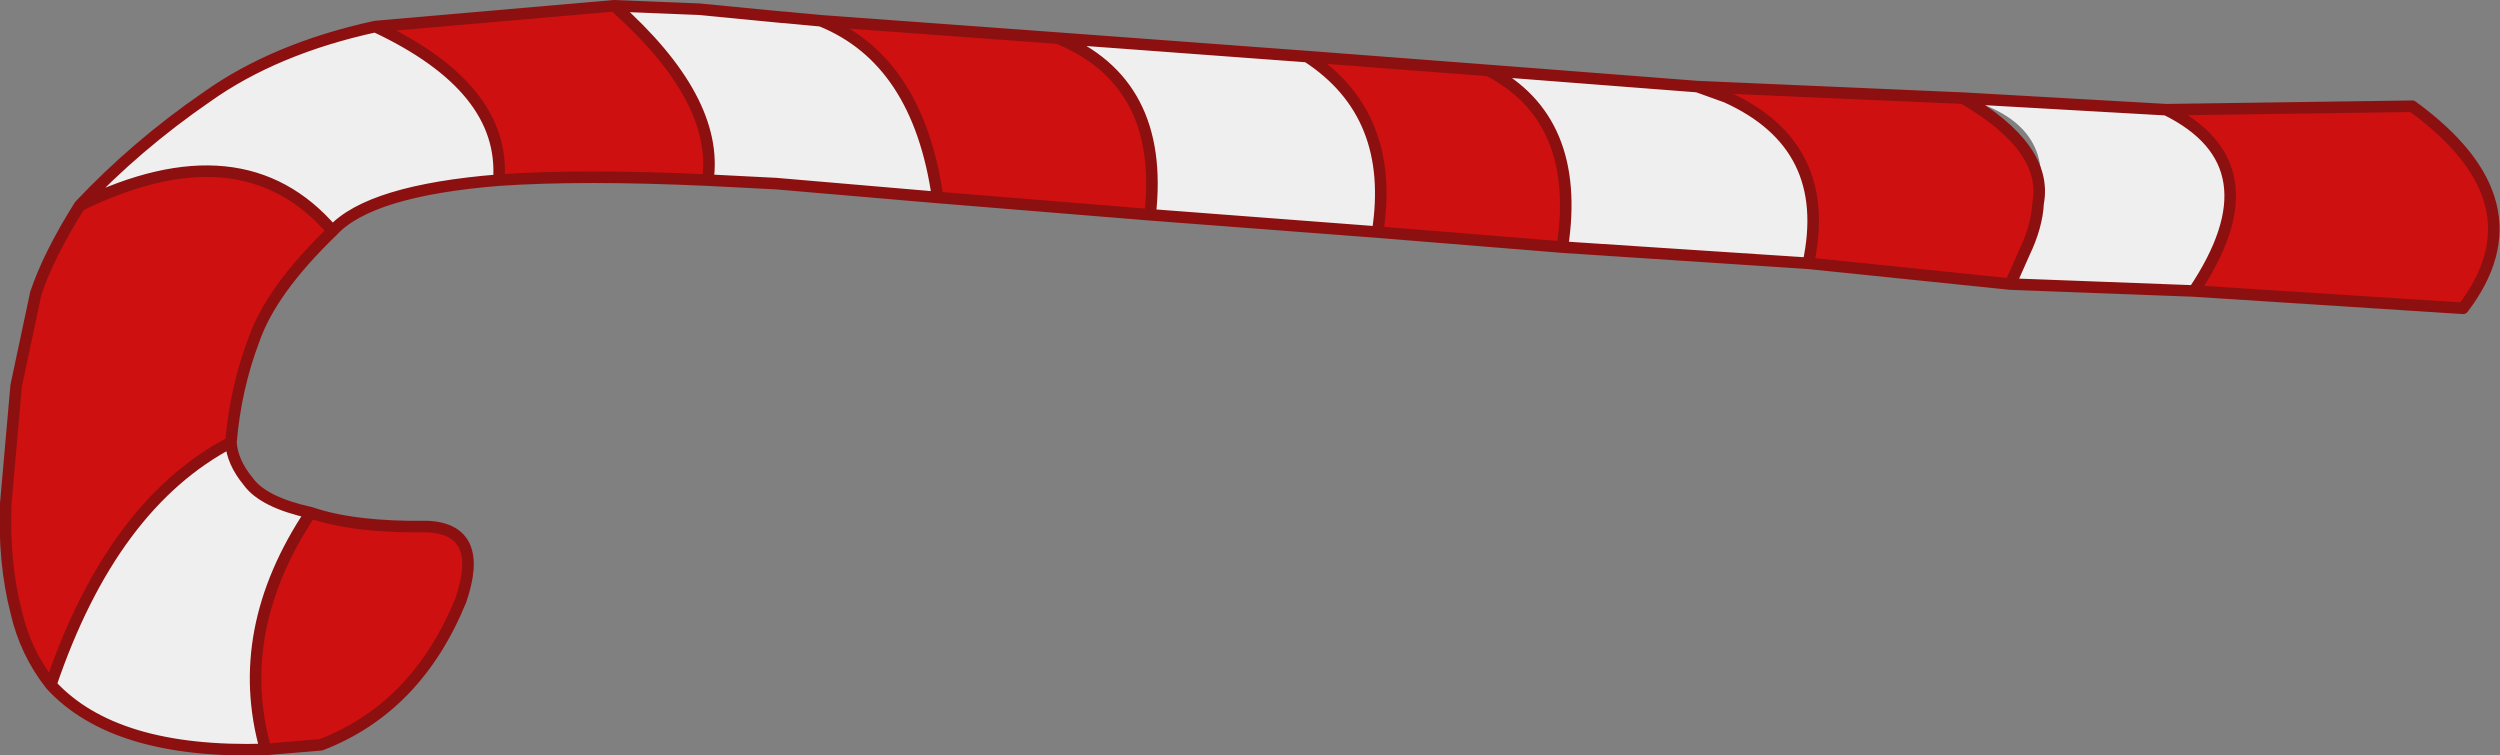 <?xml version="1.0" encoding="UTF-8" standalone="no"?>
<svg xmlns:xlink="http://www.w3.org/1999/xlink" height="32.7px" width="108.25px" xmlns="http://www.w3.org/2000/svg">
  <rect width="100%" height="100%" fill="#808080" stroke="none"/>
  <g transform="matrix(1.0, 0.0, 0.0, 1.0, 44.15, 16.3)">
    <path d="M1.65 -14.65 L12.45 -13.85 Q16.3 -11.35 15.5 -6.25 L5.65 -7.0 Q6.3 -12.75 1.65 -14.65 M20.3 -13.25 L29.35 -12.55 30.6 -12.1 Q35.25 -10.0 34.15 -4.9 L23.5 -5.6 Q24.35 -11.15 20.3 -13.25 M40.85 -12.05 L49.65 -11.55 Q54.5 -9.15 50.85 -3.7 L42.9 -4.0 43.5 -5.35 Q44.05 -6.5 44.1 -7.5 44.9 -11.0 40.85 -12.05 M-41.95 13.35 Q-39.3 5.55 -34.15 2.85 -34.1 3.7 -33.4 4.55 -32.75 5.45 -30.7 5.9 -34.1 11.0 -32.65 16.15 -39.2 16.35 -41.95 13.35 M-29.75 -6.3 Q-33.65 -10.85 -40.7 -7.4 -38.25 -10.0 -35.2 -12.1 -32.25 -14.2 -27.9 -15.15 -22.25 -12.5 -22.55 -8.5 -28.15 -8.05 -29.75 -6.3 M-17.55 -16.05 L-13.85 -15.9 -10.25 -15.55 -10.2 -15.55 -8.6 -15.4 Q-4.4 -13.7 -3.55 -7.75 L-10.55 -8.35 -13.5 -8.5 Q-13.0 -12.0 -17.55 -16.05" fill="#efefef" fill-rule="evenodd" stroke="none"/>
    <path d="M1.65 -14.65 Q6.3 -12.75 5.65 -7.0 L-3.55 -7.75 Q-4.4 -13.7 -8.6 -15.4 L1.65 -14.65 M15.5 -6.25 Q16.3 -11.35 12.45 -13.85 L20.3 -13.25 Q24.35 -11.15 23.5 -5.6 L15.5 -6.25 M29.35 -12.55 L40.85 -12.05 Q44.55 -9.9 44.1 -7.5 44.05 -6.5 43.5 -5.35 L42.9 -4.0 34.15 -4.9 Q35.25 -10.0 30.6 -12.1 L29.35 -12.55 M49.65 -11.55 L60.3 -11.7 Q66.0 -7.55 62.5 -2.95 L50.85 -3.7 Q54.5 -9.15 49.65 -11.55 M-41.95 13.35 Q-43.05 11.95 -43.45 10.2 -44.0 8.05 -43.9 5.5 L-43.45 0.4 -42.6 -3.6 Q-42.05 -5.25 -40.7 -7.4 -33.65 -10.85 -29.75 -6.3 -32.4 -3.75 -33.15 -1.6 -33.95 0.5 -34.15 2.85 -39.3 5.55 -41.95 13.35 M-27.9 -15.15 L-17.55 -16.05 Q-13.0 -12.0 -13.5 -8.5 -18.95 -8.75 -22.55 -8.5 -22.25 -12.5 -27.9 -15.15 M-30.7 5.9 Q-28.8 6.55 -25.6 6.5 -23.15 6.65 -24.2 9.7 -26.1 14.35 -30.25 15.95 L-32.65 16.15 Q-34.1 11.0 -30.7 5.9" fill="#ce1010" fill-rule="evenodd" stroke="none"/>
    <path d="M12.45 -13.85 L1.65 -14.65 Q6.3 -12.75 5.65 -7.0 L15.5 -6.25 Q16.3 -11.35 12.45 -13.85 L20.3 -13.25 29.35 -12.55 40.85 -12.05 49.65 -11.55 60.3 -11.7 Q66.0 -7.55 62.5 -2.95 L50.85 -3.7 42.9 -4.0 34.15 -4.9 23.5 -5.6 15.5 -6.25 M20.3 -13.25 Q24.35 -11.15 23.5 -5.6 M34.15 -4.9 Q35.25 -10.0 30.6 -12.1 L29.35 -12.55 M44.1 -7.5 Q44.05 -6.5 43.5 -5.35 L42.9 -4.0 M40.85 -12.05 Q44.55 -9.9 44.1 -7.5 M50.85 -3.7 Q54.5 -9.15 49.65 -11.55 M-40.7 -7.4 Q-42.05 -5.25 -42.6 -3.6 L-43.45 0.4 -43.9 5.5 Q-44.0 8.05 -43.45 10.2 -43.05 11.95 -41.95 13.35 -39.3 5.55 -34.15 2.85 -33.95 0.5 -33.15 -1.6 -32.4 -3.75 -29.75 -6.3 -33.65 -10.85 -40.7 -7.4 -38.25 -10.0 -35.2 -12.1 -32.25 -14.2 -27.9 -15.15 L-17.55 -16.05 -13.85 -15.9 -10.25 -15.55 -10.2 -15.55 -8.6 -15.4 1.65 -14.65 M-22.55 -8.5 Q-22.25 -12.5 -27.9 -15.15 M-29.75 -6.3 Q-28.15 -8.05 -22.55 -8.5 -18.95 -8.75 -13.5 -8.5 -13.0 -12.0 -17.55 -16.05 M-3.55 -7.75 Q-4.4 -13.7 -8.6 -15.4 M-13.5 -8.5 L-10.55 -8.35 -3.55 -7.75 5.65 -7.0 M-32.65 16.15 L-30.25 15.95 Q-26.1 14.35 -24.2 9.7 -23.15 6.65 -25.6 6.5 -28.8 6.55 -30.7 5.9 -34.1 11.0 -32.65 16.15 -39.2 16.35 -41.95 13.35 M-34.15 2.85 Q-34.1 3.7 -33.4 4.55 -32.75 5.45 -30.7 5.9" fill="none" stroke="#8c1010" stroke-linecap="round" stroke-linejoin="round" stroke-width="0.5"/>
  </g>
</svg>
